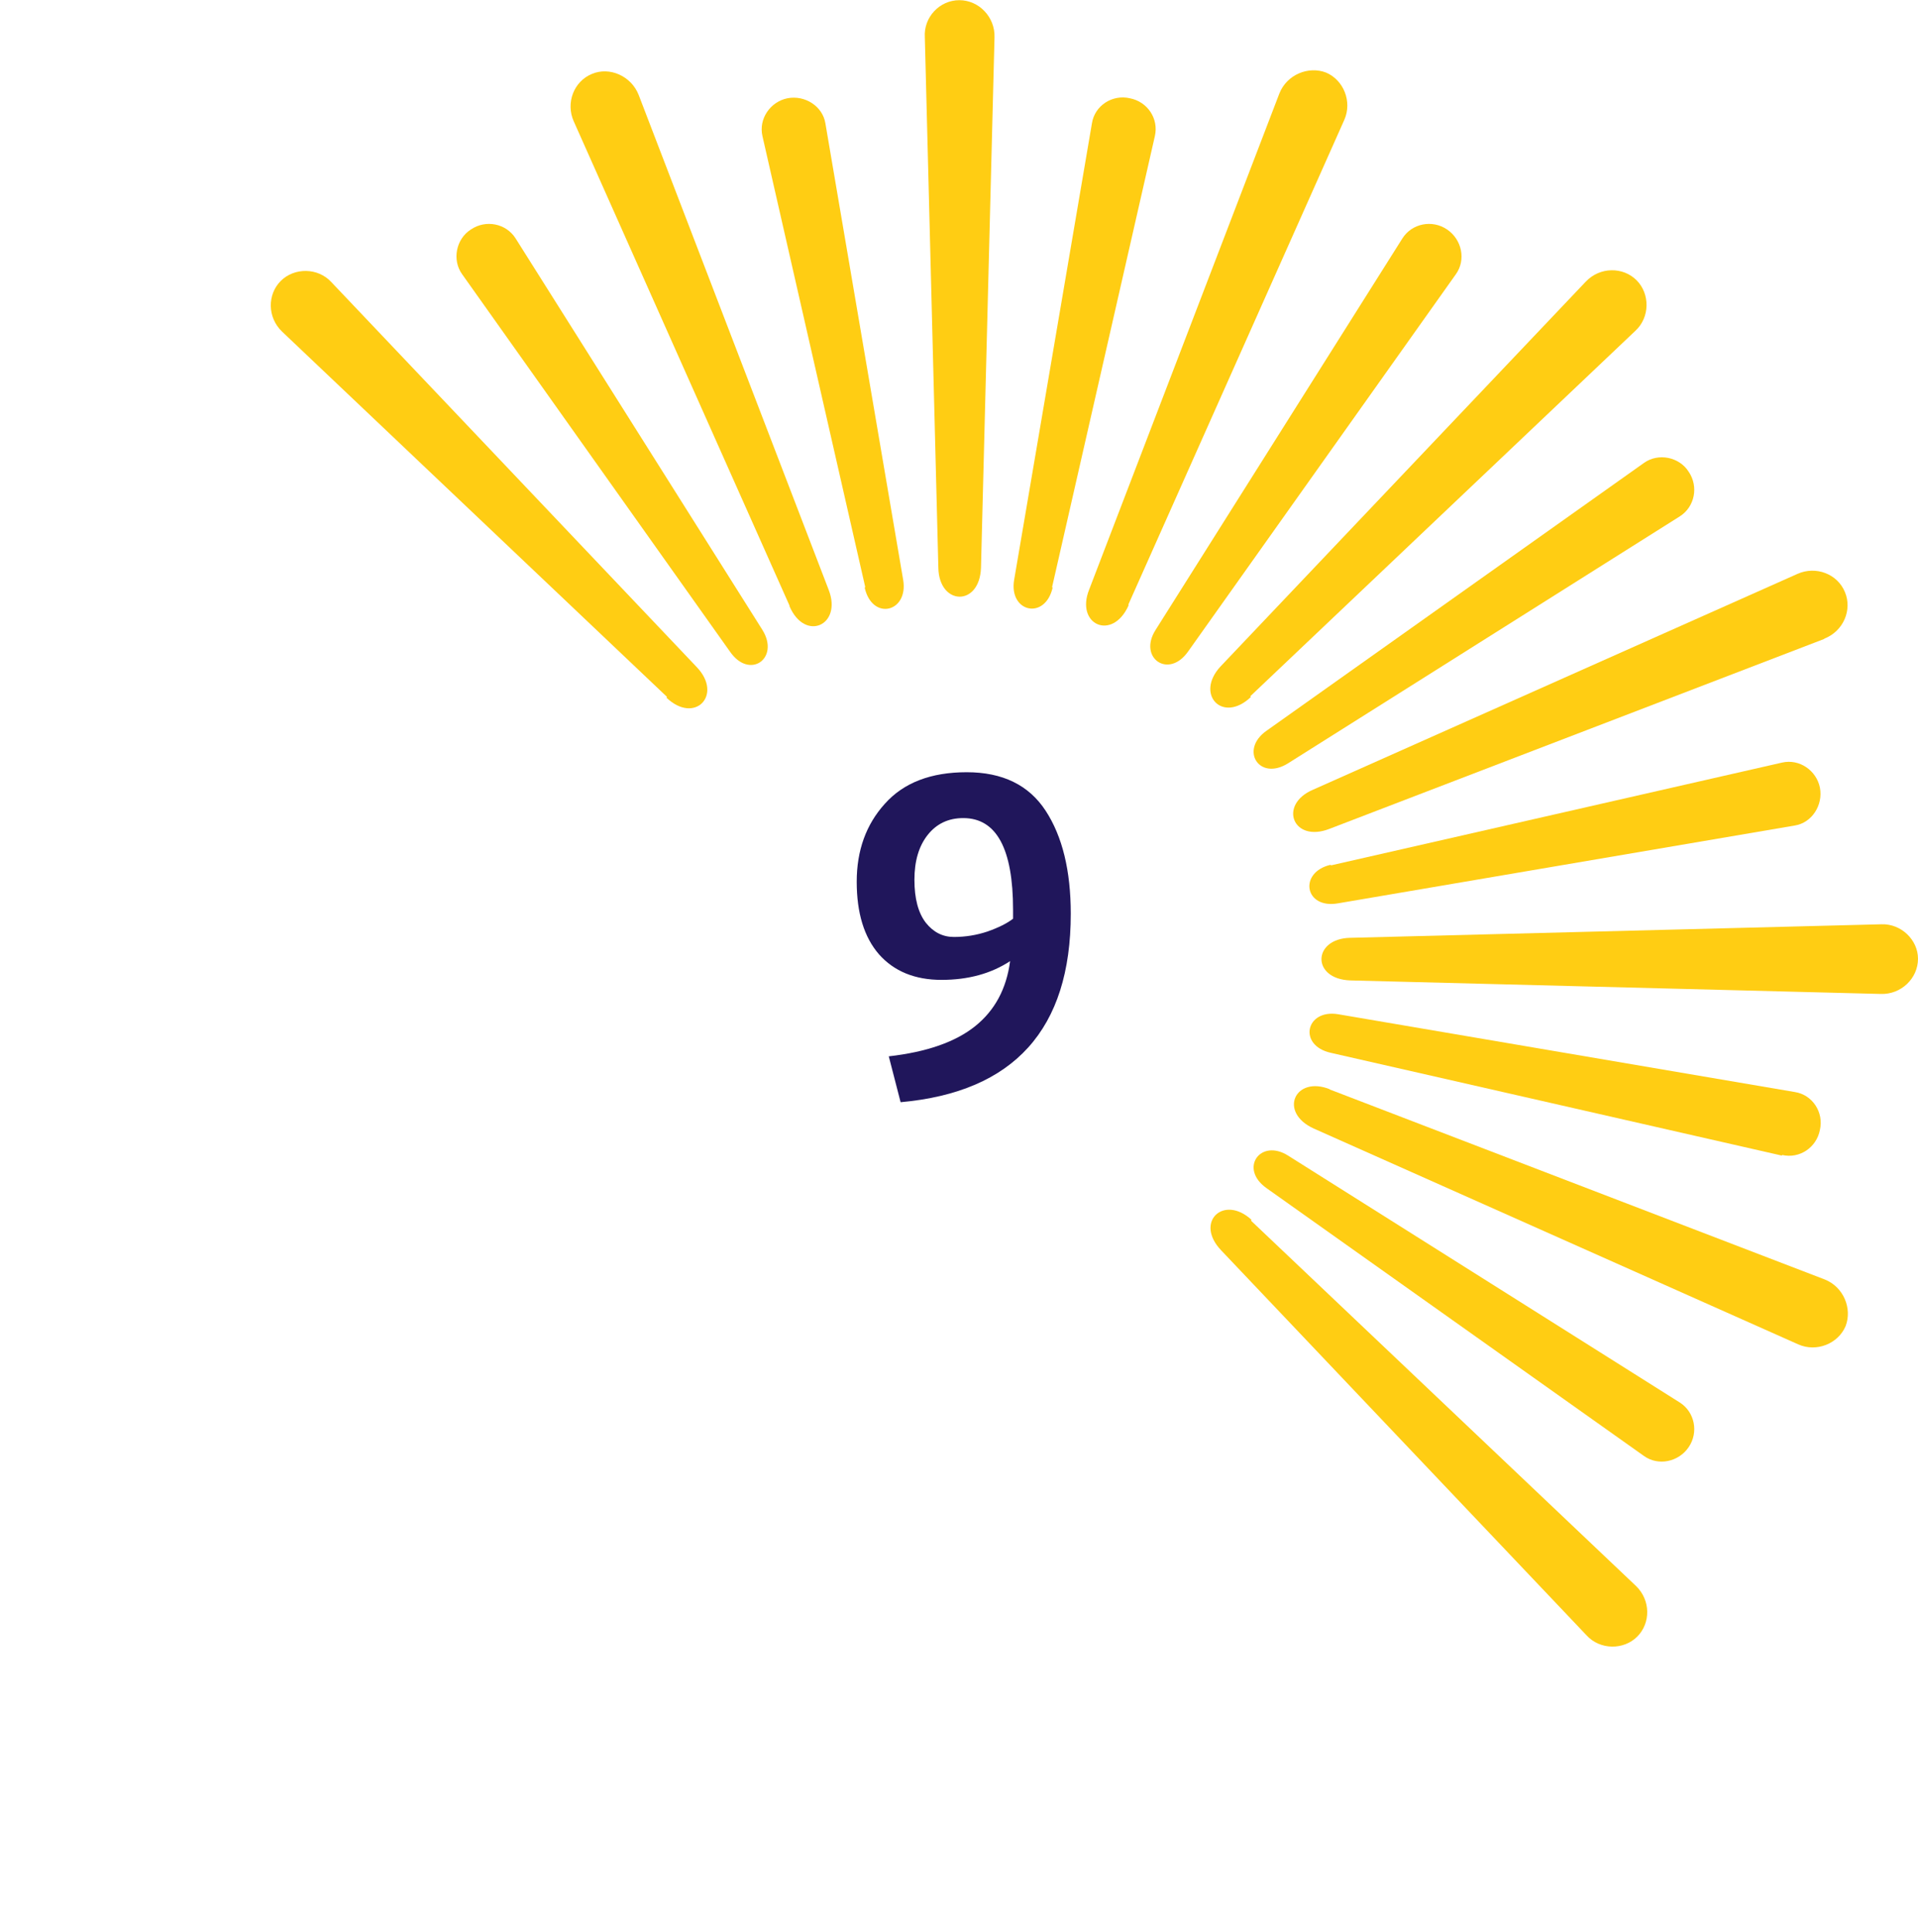 <?xml version="1.0" encoding="UTF-8"?> <svg xmlns="http://www.w3.org/2000/svg" width="140" height="141" viewBox="0 0 140 141" fill="none"><g clip-path="url(#clip0_2372_5925)"><path fill-rule="evenodd" clip-rule="evenodd" d="M79.703 8.999C79.901 7.715 81.185 6.876 82.469 7.172C83.752 7.419 84.592 8.653 84.296 9.937L76.79 42.87H76.839C76.296 45.289 73.629 44.697 74.024 42.327L79.703 8.999Z" fill="#FFCD13"></path><path fill-rule="evenodd" clip-rule="evenodd" d="M97.136 76.84C94.716 76.296 95.309 73.63 97.679 74.025L131.013 79.703C132.297 79.901 133.136 81.184 132.84 82.468C132.593 83.752 131.358 84.591 130.074 84.295V84.344L97.136 76.84Z" fill="#FFCD13"></path><path fill-rule="evenodd" clip-rule="evenodd" d="M122.617 37.685L94.025 55.707C91.901 57.04 90.469 54.719 92.444 53.337L120 33.785C121.037 33.044 122.568 33.34 123.259 34.427C124 35.513 123.704 36.994 122.617 37.685Z" fill="#FFCD13"></path><path fill-rule="evenodd" clip-rule="evenodd" d="M53.284 47.56L33.728 20.009C32.987 18.972 33.284 17.442 34.37 16.751C35.457 16.01 36.938 16.306 37.63 17.392L55.654 45.98C56.938 48.054 54.716 49.634 53.284 47.56Z" fill="#FFCD13"></path><path fill-rule="evenodd" clip-rule="evenodd" d="M86.716 47.56C85.284 49.585 83.062 48.005 84.346 45.98L102.37 17.392C103.062 16.306 104.543 16.01 105.63 16.751C106.716 17.491 107.013 18.972 106.272 20.009L86.716 47.56Z" fill="#FFCD13"></path><path fill-rule="evenodd" clip-rule="evenodd" d="M92.444 86.715C90.42 85.283 92 83.061 94.025 84.345L122.617 102.366C123.704 103.058 124 104.539 123.259 105.625C122.518 106.711 121.037 107.008 120 106.267L92.444 86.715Z" fill="#FFCD13"></path><path fill-rule="evenodd" clip-rule="evenodd" d="M97.136 63.114V63.163L130.074 55.658C131.358 55.362 132.593 56.25 132.84 57.485C133.087 58.769 132.247 60.052 131.013 60.25L97.679 65.928C95.21 66.372 94.766 63.657 97.136 63.114Z" fill="#FFCD13"></path><path fill-rule="evenodd" clip-rule="evenodd" d="M63.111 42.87H63.161L55.654 9.937C55.358 8.653 56.247 7.419 57.481 7.172C58.766 6.925 60.05 7.765 60.247 8.999L65.926 42.327C66.321 44.697 63.654 45.339 63.111 42.87Z" fill="#FFCD13"></path><path fill-rule="evenodd" clip-rule="evenodd" d="M68.493 41.438L67.506 2.728C67.407 1.247 68.592 0.013 70.024 0.013C71.456 0.013 72.641 1.247 72.592 2.728L71.605 41.438C71.506 44.302 68.543 44.203 68.493 41.438Z" fill="#FFCD13"></path><path fill-rule="evenodd" clip-rule="evenodd" d="M98.568 68.446H98.618L137.334 67.459C138.766 67.409 140 68.594 140 69.977C140 71.409 138.766 72.594 137.284 72.544L98.568 71.557C95.704 71.458 95.803 68.495 98.568 68.446Z" fill="#FFCD13"></path><path fill-rule="evenodd" clip-rule="evenodd" d="M91.259 50.819L91.309 50.868C89.234 52.843 87.21 50.67 89.086 48.646L115.753 20.552C116.79 19.466 118.469 19.466 119.457 20.453C120.444 21.441 120.444 23.169 119.358 24.156L91.259 50.819Z" fill="#FFCD13"></path><path fill-rule="evenodd" clip-rule="evenodd" d="M48.642 50.918L48.691 50.868L20.593 24.206C19.506 23.169 19.506 21.491 20.494 20.503C21.481 19.516 23.21 19.516 24.197 20.602L50.864 48.696C52.79 50.72 50.716 52.893 48.642 50.918Z" fill="#FFCD13"></path><path fill-rule="evenodd" clip-rule="evenodd" d="M91.358 89.035L91.309 89.085L119.408 115.747C120.494 116.784 120.494 118.462 119.506 119.45C118.519 120.437 116.79 120.437 115.803 119.351L89.136 91.257C87.161 89.183 89.334 87.159 91.358 89.035Z" fill="#FFCD13"></path><path fill-rule="evenodd" clip-rule="evenodd" d="M82.37 44.105V44.203C81.185 46.82 78.469 45.586 79.506 43.018L93.383 6.827C93.926 5.444 95.506 4.802 96.79 5.296C98.074 5.839 98.716 7.419 98.123 8.752L82.37 44.105Z" fill="#FFCD13"></path><path fill-rule="evenodd" clip-rule="evenodd" d="M97.087 79.506H97.037L133.186 93.38C134.568 93.923 135.21 95.503 134.716 96.787C134.173 98.071 132.593 98.712 131.26 98.12L95.902 82.37C93.284 81.184 94.519 78.469 97.087 79.506Z" fill="#FFCD13"></path><path fill-rule="evenodd" clip-rule="evenodd" d="M133.136 46.622H133.185L97.037 60.496C94.37 61.533 93.284 58.719 95.852 57.633L131.21 41.882C132.543 41.289 134.123 41.882 134.667 43.215C135.21 44.499 134.568 46.079 133.136 46.622Z" fill="#FFCD13"></path><path fill-rule="evenodd" clip-rule="evenodd" d="M57.63 44.252V44.203L41.877 8.851C41.284 7.518 41.877 5.938 43.21 5.394C44.494 4.851 46.074 5.543 46.617 6.925L60.494 43.067C61.481 45.635 58.765 46.869 57.63 44.252Z" fill="#FFCD13"></path></g><path d="M65.738 80.445L64.874 77.097C67.634 76.785 69.734 76.053 71.174 74.901C72.614 73.749 73.466 72.165 73.73 70.149C72.338 71.061 70.67 71.517 68.726 71.517C66.782 71.517 65.258 70.893 64.154 69.645C63.074 68.397 62.534 66.633 62.534 64.353C62.534 62.073 63.218 60.177 64.586 58.665C65.954 57.129 67.946 56.361 70.562 56.361C73.178 56.361 75.098 57.297 76.322 59.169C77.546 61.041 78.158 63.549 78.158 66.693C78.158 75.117 74.018 79.701 65.738 80.445ZM70.31 59.709C69.23 59.709 68.366 60.117 67.718 60.933C67.07 61.749 66.746 62.841 66.746 64.209C66.746 65.577 67.022 66.621 67.574 67.341C68.126 68.037 68.81 68.385 69.626 68.385C70.466 68.385 71.282 68.253 72.074 67.989C72.89 67.701 73.514 67.389 73.946 67.053C73.946 66.837 73.946 66.621 73.946 66.405C73.946 61.941 72.734 59.709 70.31 59.709Z" fill="#20165B"></path><defs><clipPath id="clip0_2372_5925"><rect width="140" height="140" fill="white" transform="matrix(-1 0 0 1 140 0.013)"></rect></clipPath></defs></svg> 